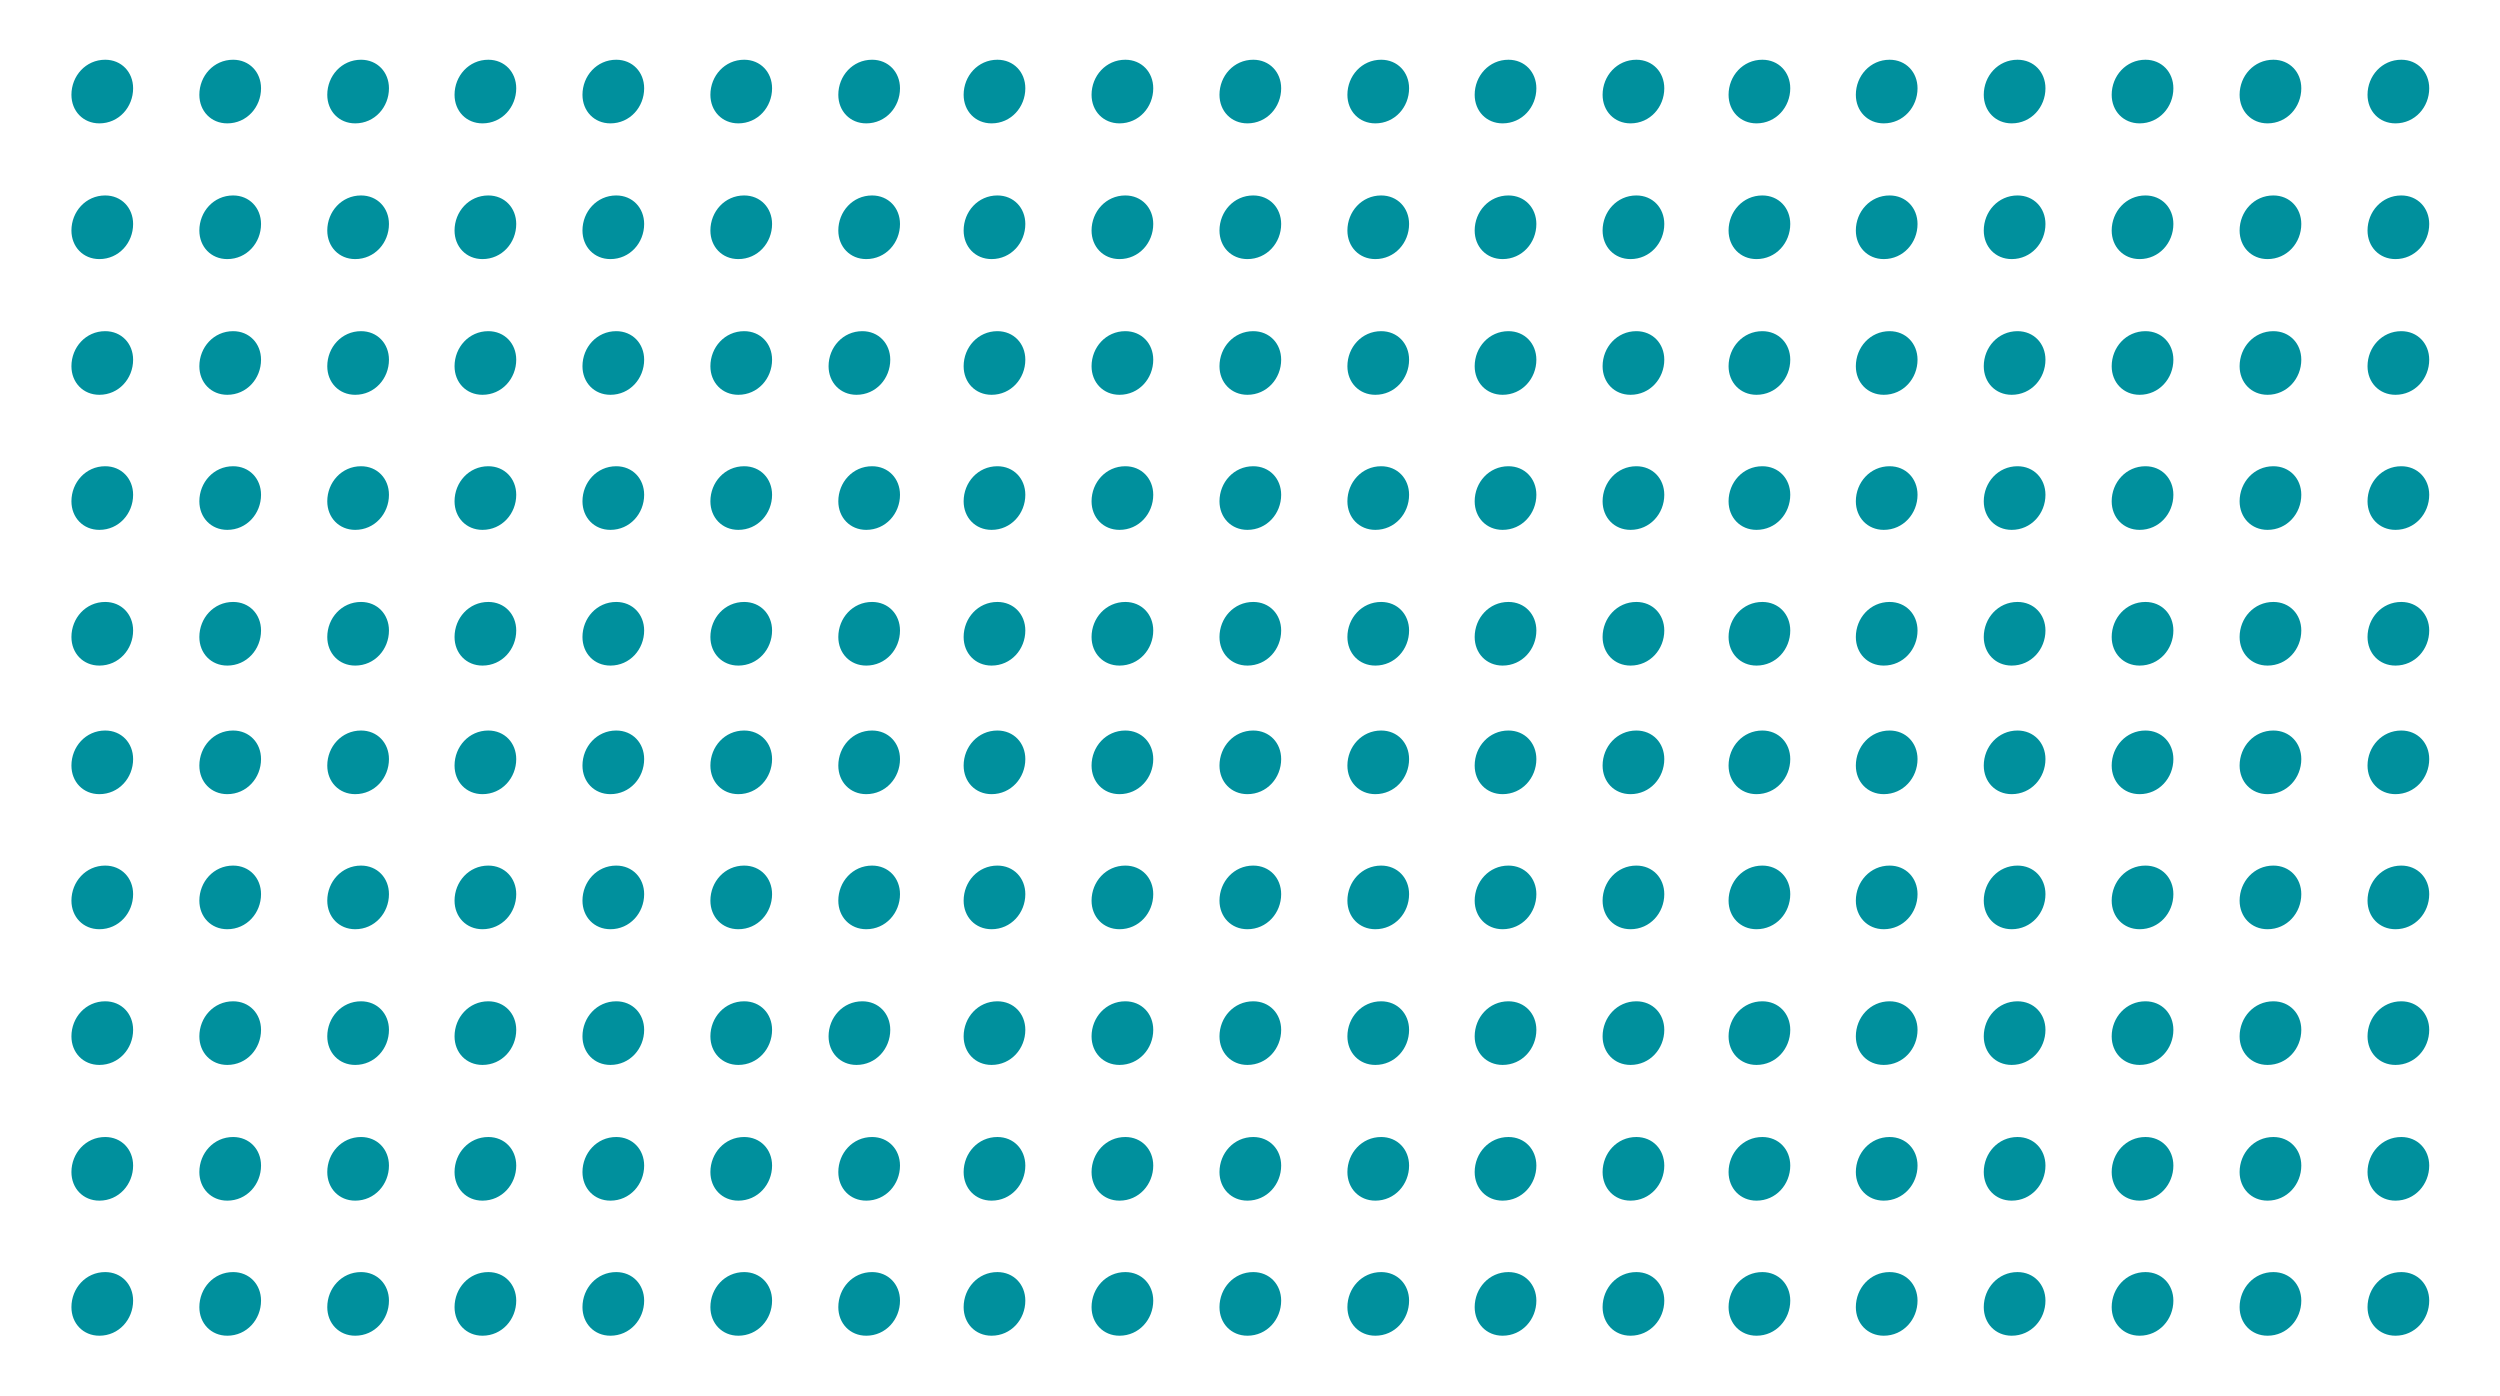 <?xml version="1.0" encoding="UTF-8"?> <svg xmlns="http://www.w3.org/2000/svg" version="1.1" viewBox="0 0 385 215"><defs><style> .cls-1 { fill: #00909d; } </style></defs><g><g id="Ebene_1"><g><path class="cls-1" d="M133.4,122.3c-2.5,0-4.3-1.9-4.3-4.4,0-2.9,2.2-5.4,5.2-5.4,2.5,0,4.3,1.9,4.3,4.4,0,2.9-2.2,5.4-5.2,5.4h0Z"></path><path class="cls-1" d="M133.4,143.1c-2.5,0-4.3-1.9-4.3-4.4,0-2.9,2.2-5.4,5.2-5.4,2.5,0,4.3,1.9,4.3,4.4,0,2.9-2.2,5.4-5.2,5.4h0Z"></path><path class="cls-1" d="M131.9,164c-2.5,0-4.3-1.9-4.3-4.4,0-2.9,2.2-5.4,5.2-5.4,2.5,0,4.3,1.9,4.3,4.4,0,2.9-2.2,5.4-5.2,5.4h0Z"></path><path class="cls-1" d="M133.4,184.9c-2.5,0-4.3-1.9-4.3-4.4,0-2.9,2.2-5.4,5.2-5.4,2.5,0,4.3,1.9,4.3,4.4,0,2.9-2.2,5.4-5.2,5.4h0Z"></path><path class="cls-1" d="M133.4,205.7c-2.5,0-4.3-1.9-4.3-4.4,0-2.9,2.2-5.4,5.2-5.4,2.5,0,4.3,1.9,4.3,4.4,0,2.9-2.2,5.4-5.2,5.4h0Z"></path><path class="cls-1" d="M113.7,122.3c-2.5,0-4.3-1.9-4.3-4.4,0-2.9,2.2-5.4,5.2-5.4,2.5,0,4.3,1.9,4.3,4.4,0,2.9-2.2,5.4-5.2,5.4h0Z"></path><path class="cls-1" d="M113.7,143.1c-2.5,0-4.3-1.9-4.3-4.4,0-2.9,2.2-5.4,5.2-5.4,2.5,0,4.3,1.9,4.3,4.4,0,2.9-2.2,5.4-5.2,5.4h0Z"></path><path class="cls-1" d="M113.7,164c-2.5,0-4.3-1.9-4.3-4.4,0-2.9,2.2-5.4,5.2-5.4,2.5,0,4.3,1.9,4.3,4.4,0,2.9-2.2,5.4-5.2,5.4h0Z"></path><path class="cls-1" d="M113.7,184.9c-2.5,0-4.3-1.9-4.3-4.4,0-2.9,2.2-5.4,5.2-5.4,2.5,0,4.3,1.9,4.3,4.4,0,2.9-2.2,5.4-5.2,5.4h0Z"></path><path class="cls-1" d="M113.7,205.7c-2.5,0-4.3-1.9-4.3-4.4,0-2.9,2.2-5.4,5.2-5.4,2.5,0,4.3,1.9,4.3,4.4,0,2.9-2.2,5.4-5.2,5.4h0Z"></path><path class="cls-1" d="M94,122.3c-2.5,0-4.3-1.9-4.3-4.4,0-2.9,2.2-5.4,5.2-5.4,2.5,0,4.3,1.9,4.3,4.4,0,2.9-2.2,5.4-5.2,5.4h0Z"></path><path class="cls-1" d="M94,143.1c-2.5,0-4.3-1.9-4.3-4.4,0-2.9,2.2-5.4,5.2-5.4,2.5,0,4.3,1.9,4.3,4.4,0,2.9-2.2,5.4-5.2,5.4h0Z"></path><path class="cls-1" d="M94,164c-2.5,0-4.3-1.9-4.3-4.4,0-2.9,2.2-5.4,5.2-5.4,2.5,0,4.3,1.9,4.3,4.4,0,2.9-2.2,5.4-5.2,5.4h0Z"></path><path class="cls-1" d="M94,184.9c-2.5,0-4.3-1.9-4.3-4.4,0-2.9,2.2-5.4,5.2-5.4,2.5,0,4.3,1.9,4.3,4.4,0,2.9-2.2,5.4-5.2,5.4h0Z"></path><path class="cls-1" d="M94,205.7c-2.5,0-4.3-1.9-4.3-4.4,0-2.9,2.2-5.4,5.2-5.4,2.5,0,4.3,1.9,4.3,4.4,0,2.9-2.2,5.4-5.2,5.4h0Z"></path><path class="cls-1" d="M74.3,122.3c-2.5,0-4.3-1.9-4.3-4.4,0-2.9,2.2-5.4,5.2-5.4,2.5,0,4.3,1.9,4.3,4.4,0,2.9-2.2,5.4-5.2,5.4h0Z"></path><path class="cls-1" d="M74.3,143.1c-2.5,0-4.3-1.9-4.3-4.4,0-2.9,2.2-5.4,5.2-5.4,2.5,0,4.3,1.9,4.3,4.4,0,2.9-2.2,5.4-5.2,5.4h0Z"></path><path class="cls-1" d="M74.3,164c-2.5,0-4.3-1.9-4.3-4.4,0-2.9,2.2-5.4,5.2-5.4,2.5,0,4.3,1.9,4.3,4.4,0,2.9-2.2,5.4-5.2,5.4h0Z"></path><path class="cls-1" d="M74.3,184.9c-2.5,0-4.3-1.9-4.3-4.4,0-2.9,2.2-5.4,5.2-5.4,2.5,0,4.3,1.9,4.3,4.4,0,2.9-2.2,5.4-5.2,5.4h0Z"></path><path class="cls-1" d="M74.3,205.7c-2.5,0-4.3-1.9-4.3-4.4,0-2.9,2.2-5.4,5.2-5.4,2.5,0,4.3,1.9,4.3,4.4,0,2.9-2.2,5.4-5.2,5.4h0Z"></path><path class="cls-1" d="M54.7,122.3c-2.5,0-4.3-1.9-4.3-4.4,0-2.9,2.2-5.4,5.2-5.4,2.5,0,4.3,1.9,4.3,4.4,0,2.9-2.2,5.4-5.2,5.4h0Z"></path><path class="cls-1" d="M54.7,143.1c-2.5,0-4.3-1.9-4.3-4.4,0-2.9,2.2-5.4,5.2-5.4,2.5,0,4.3,1.9,4.3,4.4,0,2.9-2.2,5.4-5.2,5.4h0Z"></path><path class="cls-1" d="M54.7,164c-2.5,0-4.3-1.9-4.3-4.4,0-2.9,2.2-5.4,5.2-5.4,2.5,0,4.3,1.9,4.3,4.4,0,2.9-2.2,5.4-5.2,5.4h0Z"></path><path class="cls-1" d="M54.7,184.9c-2.5,0-4.3-1.9-4.3-4.4,0-2.9,2.2-5.4,5.2-5.4,2.5,0,4.3,1.9,4.3,4.4,0,2.9-2.2,5.4-5.2,5.4h0Z"></path><path class="cls-1" d="M54.7,205.7c-2.5,0-4.3-1.9-4.3-4.4,0-2.9,2.2-5.4,5.2-5.4,2.5,0,4.3,1.9,4.3,4.4,0,2.9-2.2,5.4-5.2,5.4h0Z"></path><path class="cls-1" d="M35,122.3c-2.5,0-4.3-1.9-4.3-4.4,0-2.9,2.2-5.4,5.2-5.4,2.5,0,4.3,1.9,4.3,4.4,0,2.9-2.2,5.4-5.2,5.4h0Z"></path><path class="cls-1" d="M35,143.1c-2.5,0-4.3-1.9-4.3-4.4,0-2.9,2.2-5.4,5.2-5.4,2.5,0,4.3,1.9,4.3,4.4,0,2.9-2.2,5.4-5.2,5.4h0Z"></path><path class="cls-1" d="M35,164c-2.5,0-4.3-1.9-4.3-4.4,0-2.9,2.2-5.4,5.2-5.4,2.5,0,4.3,1.9,4.3,4.4,0,2.9-2.2,5.4-5.2,5.4h0Z"></path><path class="cls-1" d="M35,184.9c-2.5,0-4.3-1.9-4.3-4.4,0-2.9,2.2-5.4,5.2-5.4,2.5,0,4.3,1.9,4.3,4.4,0,2.9-2.2,5.4-5.2,5.4h0Z"></path><path class="cls-1" d="M35,205.7c-2.5,0-4.3-1.9-4.3-4.4,0-2.9,2.2-5.4,5.2-5.4,2.5,0,4.3,1.9,4.3,4.4,0,2.9-2.2,5.4-5.2,5.4h0Z"></path><path class="cls-1" d="M15.3,122.3c-2.5,0-4.3-1.9-4.3-4.4,0-2.9,2.2-5.4,5.2-5.4,2.5,0,4.3,1.9,4.3,4.4,0,2.9-2.2,5.4-5.2,5.4h0Z"></path><path class="cls-1" d="M15.3,143.1c-2.5,0-4.3-1.9-4.3-4.4,0-2.9,2.2-5.4,5.2-5.4,2.5,0,4.3,1.9,4.3,4.4,0,2.9-2.2,5.4-5.2,5.4h0Z"></path><path class="cls-1" d="M15.3,164c-2.5,0-4.3-1.9-4.3-4.4,0-2.9,2.2-5.4,5.2-5.4,2.5,0,4.3,1.9,4.3,4.4,0,2.9-2.2,5.4-5.2,5.4h0Z"></path><path class="cls-1" d="M15.3,184.9c-2.5,0-4.3-1.9-4.3-4.4,0-2.9,2.2-5.4,5.2-5.4,2.5,0,4.3,1.9,4.3,4.4,0,2.9-2.2,5.4-5.2,5.4h0Z"></path><path class="cls-1" d="M15.3,205.7c-2.5,0-4.3-1.9-4.3-4.4,0-2.9,2.2-5.4,5.2-5.4,2.5,0,4.3,1.9,4.3,4.4,0,2.9-2.2,5.4-5.2,5.4h0Z"></path><path class="cls-1" d="M133.4,19c-2.5,0-4.3-1.9-4.3-4.4,0-2.9,2.2-5.4,5.2-5.4,2.5,0,4.3,1.9,4.3,4.4,0,2.9-2.2,5.4-5.2,5.4h0Z"></path><path class="cls-1" d="M133.4,39.9c-2.5,0-4.3-1.9-4.3-4.4,0-2.9,2.2-5.4,5.2-5.4,2.5,0,4.3,1.9,4.3,4.4,0,2.9-2.2,5.4-5.2,5.4h0Z"></path><path class="cls-1" d="M131.9,60.8c-2.5,0-4.3-1.9-4.3-4.4,0-2.9,2.2-5.4,5.2-5.4,2.5,0,4.3,1.9,4.3,4.4,0,2.9-2.2,5.4-5.2,5.4h0Z"></path><path class="cls-1" d="M133.4,81.6c-2.5,0-4.3-1.9-4.3-4.4,0-2.9,2.2-5.4,5.2-5.4,2.5,0,4.3,1.9,4.3,4.4,0,2.9-2.2,5.4-5.2,5.4h0Z"></path><path class="cls-1" d="M133.4,102.5c-2.5,0-4.3-1.9-4.3-4.4,0-2.9,2.2-5.4,5.2-5.4,2.5,0,4.3,1.9,4.3,4.4,0,2.9-2.2,5.4-5.2,5.4h0Z"></path><path class="cls-1" d="M113.7,19c-2.5,0-4.3-1.9-4.3-4.4,0-2.9,2.2-5.4,5.2-5.4,2.5,0,4.3,1.9,4.3,4.4,0,2.9-2.2,5.4-5.2,5.4h0Z"></path><path class="cls-1" d="M113.7,39.9c-2.5,0-4.3-1.9-4.3-4.4,0-2.9,2.2-5.4,5.2-5.4,2.5,0,4.3,1.9,4.3,4.4,0,2.9-2.2,5.4-5.2,5.4h0Z"></path><path class="cls-1" d="M113.7,60.8c-2.5,0-4.3-1.9-4.3-4.4,0-2.9,2.2-5.4,5.2-5.4,2.5,0,4.3,1.9,4.3,4.4,0,2.9-2.2,5.4-5.2,5.4h0Z"></path><path class="cls-1" d="M113.7,81.6c-2.5,0-4.3-1.9-4.3-4.4,0-2.9,2.2-5.4,5.2-5.4,2.5,0,4.3,1.9,4.3,4.4,0,2.9-2.2,5.4-5.2,5.4h0Z"></path><path class="cls-1" d="M113.7,102.5c-2.5,0-4.3-1.9-4.3-4.4,0-2.9,2.2-5.4,5.2-5.4,2.5,0,4.3,1.9,4.3,4.4,0,2.9-2.2,5.4-5.2,5.4h0Z"></path><path class="cls-1" d="M94,19c-2.5,0-4.3-1.9-4.3-4.4,0-2.9,2.2-5.4,5.2-5.4,2.5,0,4.3,1.9,4.3,4.4,0,2.9-2.2,5.4-5.2,5.4h0Z"></path><path class="cls-1" d="M94,39.9c-2.5,0-4.3-1.9-4.3-4.4,0-2.9,2.2-5.4,5.2-5.4,2.5,0,4.3,1.9,4.3,4.4,0,2.9-2.2,5.4-5.2,5.4h0Z"></path><path class="cls-1" d="M94,60.8c-2.5,0-4.3-1.9-4.3-4.4,0-2.9,2.2-5.4,5.2-5.4,2.5,0,4.3,1.9,4.3,4.4,0,2.9-2.2,5.4-5.2,5.4h0Z"></path><path class="cls-1" d="M94,81.6c-2.5,0-4.3-1.9-4.3-4.4,0-2.9,2.2-5.4,5.2-5.4,2.5,0,4.3,1.9,4.3,4.4,0,2.9-2.2,5.4-5.2,5.4h0Z"></path><path class="cls-1" d="M94,102.5c-2.5,0-4.3-1.9-4.3-4.4,0-2.9,2.2-5.4,5.2-5.4,2.5,0,4.3,1.9,4.3,4.4,0,2.9-2.2,5.4-5.2,5.4h0Z"></path><path class="cls-1" d="M74.3,19c-2.5,0-4.3-1.9-4.3-4.4,0-2.9,2.2-5.4,5.2-5.4,2.5,0,4.3,1.9,4.3,4.4,0,2.9-2.2,5.4-5.2,5.4h0Z"></path><path class="cls-1" d="M74.3,39.9c-2.5,0-4.3-1.9-4.3-4.4,0-2.9,2.2-5.4,5.2-5.4,2.5,0,4.3,1.9,4.3,4.4,0,2.9-2.2,5.4-5.2,5.4h0Z"></path><path class="cls-1" d="M74.3,60.8c-2.5,0-4.3-1.9-4.3-4.4,0-2.9,2.2-5.4,5.2-5.4,2.5,0,4.3,1.9,4.3,4.4,0,2.9-2.2,5.4-5.2,5.4h0Z"></path><path class="cls-1" d="M74.3,81.6c-2.5,0-4.3-1.9-4.3-4.4,0-2.9,2.2-5.4,5.2-5.4,2.5,0,4.3,1.9,4.3,4.4,0,2.9-2.2,5.4-5.2,5.4h0Z"></path><path class="cls-1" d="M74.3,102.5c-2.5,0-4.3-1.9-4.3-4.4,0-2.9,2.2-5.4,5.2-5.4,2.5,0,4.3,1.9,4.3,4.4,0,2.9-2.2,5.4-5.2,5.4h0Z"></path><path class="cls-1" d="M54.7,19c-2.5,0-4.3-1.9-4.3-4.4,0-2.9,2.2-5.4,5.2-5.4,2.5,0,4.3,1.9,4.3,4.4,0,2.9-2.2,5.4-5.2,5.4h0Z"></path><path class="cls-1" d="M54.7,39.9c-2.5,0-4.3-1.9-4.3-4.4,0-2.9,2.2-5.4,5.2-5.4,2.5,0,4.3,1.9,4.3,4.4,0,2.9-2.2,5.4-5.2,5.4h0Z"></path><path class="cls-1" d="M54.7,60.8c-2.5,0-4.3-1.9-4.3-4.4,0-2.9,2.2-5.4,5.2-5.4,2.5,0,4.3,1.9,4.3,4.4,0,2.9-2.2,5.4-5.2,5.4h0Z"></path><path class="cls-1" d="M54.7,81.6c-2.5,0-4.3-1.9-4.3-4.4,0-2.9,2.2-5.4,5.2-5.4,2.5,0,4.3,1.9,4.3,4.4,0,2.9-2.2,5.4-5.2,5.4h0Z"></path><path class="cls-1" d="M54.7,102.5c-2.5,0-4.3-1.9-4.3-4.4,0-2.9,2.2-5.4,5.2-5.4,2.5,0,4.3,1.9,4.3,4.4,0,2.9-2.2,5.4-5.2,5.4h0Z"></path><path class="cls-1" d="M35,19c-2.5,0-4.3-1.9-4.3-4.4,0-2.9,2.2-5.4,5.2-5.4,2.5,0,4.3,1.9,4.3,4.4,0,2.9-2.2,5.4-5.2,5.4h0Z"></path><path class="cls-1" d="M35,39.9c-2.5,0-4.3-1.9-4.3-4.4,0-2.9,2.2-5.4,5.2-5.4,2.5,0,4.3,1.9,4.3,4.4,0,2.9-2.2,5.4-5.2,5.4h0Z"></path><path class="cls-1" d="M35,60.8c-2.5,0-4.3-1.9-4.3-4.4,0-2.9,2.2-5.4,5.2-5.4,2.5,0,4.3,1.9,4.3,4.4,0,2.9-2.2,5.4-5.2,5.4h0Z"></path><path class="cls-1" d="M35,81.6c-2.5,0-4.3-1.9-4.3-4.4,0-2.9,2.2-5.4,5.2-5.4,2.5,0,4.3,1.9,4.3,4.4,0,2.9-2.2,5.4-5.2,5.4h0Z"></path><path class="cls-1" d="M35,102.5c-2.5,0-4.3-1.9-4.3-4.4,0-2.9,2.2-5.4,5.2-5.4,2.5,0,4.3,1.9,4.3,4.4,0,2.9-2.2,5.4-5.2,5.4h0Z"></path><path class="cls-1" d="M15.3,19c-2.5,0-4.3-1.9-4.3-4.4,0-2.9,2.2-5.4,5.2-5.4,2.5,0,4.3,1.9,4.3,4.4,0,2.9-2.2,5.4-5.2,5.4h0Z"></path><path class="cls-1" d="M15.3,39.9c-2.5,0-4.3-1.9-4.3-4.4,0-2.9,2.2-5.4,5.2-5.4,2.5,0,4.3,1.9,4.3,4.4,0,2.9-2.2,5.4-5.2,5.4h0Z"></path><path class="cls-1" d="M15.3,60.8c-2.5,0-4.3-1.9-4.3-4.4,0-2.9,2.2-5.4,5.2-5.4,2.5,0,4.3,1.9,4.3,4.4,0,2.9-2.2,5.4-5.2,5.4h0Z"></path><path class="cls-1" d="M15.3,81.6c-2.5,0-4.3-1.9-4.3-4.4,0-2.9,2.2-5.4,5.2-5.4,2.5,0,4.3,1.9,4.3,4.4,0,2.9-2.2,5.4-5.2,5.4h0Z"></path><path class="cls-1" d="M15.3,102.5c-2.5,0-4.3-1.9-4.3-4.4,0-2.9,2.2-5.4,5.2-5.4,2.5,0,4.3,1.9,4.3,4.4,0,2.9-2.2,5.4-5.2,5.4h0Z"></path><path class="cls-1" d="M251.1,122.3c-2.5,0-4.3-1.9-4.3-4.4,0-2.9,2.2-5.4,5.2-5.4,2.5,0,4.3,1.9,4.3,4.4,0,2.9-2.2,5.4-5.2,5.4h0Z"></path><path class="cls-1" d="M251.1,143.1c-2.5,0-4.3-1.9-4.3-4.4,0-2.9,2.2-5.4,5.2-5.4,2.5,0,4.3,1.9,4.3,4.4,0,2.9-2.2,5.4-5.2,5.4h0Z"></path><path class="cls-1" d="M251.1,164c-2.5,0-4.3-1.9-4.3-4.4,0-2.9,2.2-5.4,5.2-5.4,2.5,0,4.3,1.9,4.3,4.4,0,2.9-2.2,5.4-5.2,5.4h0Z"></path><path class="cls-1" d="M251.1,184.9c-2.5,0-4.3-1.9-4.3-4.4,0-2.9,2.2-5.4,5.2-5.4,2.5,0,4.3,1.9,4.3,4.4,0,2.9-2.2,5.4-5.2,5.4h0Z"></path><path class="cls-1" d="M251.1,205.7c-2.5,0-4.3-1.9-4.3-4.4,0-2.9,2.2-5.4,5.2-5.4,2.5,0,4.3,1.9,4.3,4.4,0,2.9-2.2,5.4-5.2,5.4h0Z"></path><path class="cls-1" d="M231.4,122.3c-2.5,0-4.3-1.9-4.3-4.4,0-2.9,2.2-5.4,5.2-5.4,2.5,0,4.3,1.9,4.3,4.4,0,2.9-2.2,5.4-5.2,5.4h0Z"></path><path class="cls-1" d="M231.4,143.1c-2.5,0-4.3-1.9-4.3-4.4,0-2.9,2.2-5.4,5.2-5.4,2.5,0,4.3,1.9,4.3,4.4,0,2.9-2.2,5.4-5.2,5.4h0Z"></path><path class="cls-1" d="M231.4,164c-2.5,0-4.3-1.9-4.3-4.4,0-2.9,2.2-5.4,5.2-5.4,2.5,0,4.3,1.9,4.3,4.4,0,2.9-2.2,5.4-5.2,5.4h0Z"></path><path class="cls-1" d="M231.4,184.9c-2.5,0-4.3-1.9-4.3-4.4,0-2.9,2.2-5.4,5.2-5.4,2.5,0,4.3,1.9,4.3,4.4,0,2.9-2.2,5.4-5.2,5.4h0Z"></path><path class="cls-1" d="M231.4,205.7c-2.5,0-4.3-1.9-4.3-4.4,0-2.9,2.2-5.4,5.2-5.4,2.5,0,4.3,1.9,4.3,4.4,0,2.9-2.2,5.4-5.2,5.4h0Z"></path><path class="cls-1" d="M211.8,122.3c-2.5,0-4.3-1.9-4.3-4.4,0-2.9,2.2-5.4,5.2-5.4,2.5,0,4.3,1.9,4.3,4.4,0,2.9-2.2,5.4-5.2,5.4h0Z"></path><path class="cls-1" d="M211.8,143.1c-2.5,0-4.3-1.9-4.3-4.4,0-2.9,2.2-5.4,5.2-5.4,2.5,0,4.3,1.9,4.3,4.4,0,2.9-2.2,5.4-5.2,5.4h0Z"></path><path class="cls-1" d="M211.8,164c-2.5,0-4.3-1.9-4.3-4.4,0-2.9,2.2-5.4,5.2-5.4,2.5,0,4.3,1.9,4.3,4.4,0,2.9-2.2,5.4-5.2,5.4h0Z"></path><path class="cls-1" d="M211.8,184.9c-2.5,0-4.3-1.9-4.3-4.4,0-2.9,2.2-5.4,5.2-5.4,2.5,0,4.3,1.9,4.3,4.4,0,2.9-2.2,5.4-5.2,5.4h0Z"></path><path class="cls-1" d="M211.8,205.7c-2.5,0-4.3-1.9-4.3-4.4,0-2.9,2.2-5.4,5.2-5.4,2.5,0,4.3,1.9,4.3,4.4,0,2.9-2.2,5.4-5.2,5.4h0Z"></path><path class="cls-1" d="M192.1,122.3c-2.5,0-4.3-1.9-4.3-4.4,0-2.9,2.2-5.4,5.2-5.4,2.5,0,4.3,1.9,4.3,4.4,0,2.9-2.2,5.4-5.2,5.4h0Z"></path><path class="cls-1" d="M192.1,143.1c-2.5,0-4.3-1.9-4.3-4.4,0-2.9,2.2-5.4,5.2-5.4,2.5,0,4.3,1.9,4.3,4.4,0,2.9-2.2,5.4-5.2,5.4h0Z"></path><path class="cls-1" d="M192.1,164c-2.5,0-4.3-1.9-4.3-4.4,0-2.9,2.2-5.4,5.2-5.4,2.5,0,4.3,1.9,4.3,4.4,0,2.9-2.2,5.4-5.2,5.4h0Z"></path><path class="cls-1" d="M192.1,184.9c-2.5,0-4.3-1.9-4.3-4.4,0-2.9,2.2-5.4,5.2-5.4,2.5,0,4.3,1.9,4.3,4.4,0,2.9-2.2,5.4-5.2,5.4h0Z"></path><path class="cls-1" d="M192.1,205.7c-2.5,0-4.3-1.9-4.3-4.4,0-2.9,2.2-5.4,5.2-5.4,2.5,0,4.3,1.9,4.3,4.4,0,2.9-2.2,5.4-5.2,5.4h0Z"></path><path class="cls-1" d="M172.4,122.3c-2.5,0-4.3-1.9-4.3-4.4,0-2.9,2.2-5.4,5.2-5.4,2.5,0,4.3,1.9,4.3,4.4,0,2.9-2.2,5.4-5.2,5.4h0Z"></path><path class="cls-1" d="M172.4,143.1c-2.5,0-4.3-1.9-4.3-4.4,0-2.9,2.2-5.4,5.2-5.4,2.5,0,4.3,1.9,4.3,4.4,0,2.9-2.2,5.4-5.2,5.4h0Z"></path><path class="cls-1" d="M172.4,164c-2.5,0-4.3-1.9-4.3-4.4,0-2.9,2.2-5.4,5.2-5.4,2.5,0,4.3,1.9,4.3,4.4,0,2.9-2.2,5.4-5.2,5.4h0Z"></path><path class="cls-1" d="M172.4,184.9c-2.5,0-4.3-1.9-4.3-4.4,0-2.9,2.2-5.4,5.2-5.4,2.5,0,4.3,1.9,4.3,4.4,0,2.9-2.2,5.4-5.2,5.4h0Z"></path><path class="cls-1" d="M172.4,205.7c-2.5,0-4.3-1.9-4.3-4.4,0-2.9,2.2-5.4,5.2-5.4,2.5,0,4.3,1.9,4.3,4.4,0,2.9-2.2,5.4-5.2,5.4h0Z"></path><path class="cls-1" d="M152.7,122.3c-2.5,0-4.3-1.9-4.3-4.4,0-2.9,2.2-5.4,5.2-5.4,2.5,0,4.3,1.9,4.3,4.4,0,2.9-2.2,5.4-5.2,5.4h0Z"></path><path class="cls-1" d="M152.7,143.1c-2.5,0-4.3-1.9-4.3-4.4,0-2.9,2.2-5.4,5.2-5.4,2.5,0,4.3,1.9,4.3,4.4,0,2.9-2.2,5.4-5.2,5.4h0Z"></path><path class="cls-1" d="M152.7,164c-2.5,0-4.3-1.9-4.3-4.4,0-2.9,2.2-5.4,5.2-5.4,2.5,0,4.3,1.9,4.3,4.4,0,2.9-2.2,5.4-5.2,5.4h0Z"></path><path class="cls-1" d="M152.7,184.9c-2.5,0-4.3-1.9-4.3-4.4,0-2.9,2.2-5.4,5.2-5.4,2.5,0,4.3,1.9,4.3,4.4,0,2.9-2.2,5.4-5.2,5.4h0Z"></path><path class="cls-1" d="M152.7,205.7c-2.5,0-4.3-1.9-4.3-4.4,0-2.9,2.2-5.4,5.2-5.4,2.5,0,4.3,1.9,4.3,4.4,0,2.9-2.2,5.4-5.2,5.4h0Z"></path><path class="cls-1" d="M368.9,122.3c-2.5,0-4.3-1.9-4.3-4.4,0-2.9,2.2-5.4,5.2-5.4,2.5,0,4.3,1.9,4.3,4.4,0,2.9-2.2,5.4-5.2,5.4h0Z"></path><path class="cls-1" d="M368.9,143.1c-2.5,0-4.3-1.9-4.3-4.4,0-2.9,2.2-5.4,5.2-5.4,2.5,0,4.3,1.9,4.3,4.4,0,2.9-2.2,5.4-5.2,5.4h0Z"></path><path class="cls-1" d="M368.9,164c-2.5,0-4.3-1.9-4.3-4.4,0-2.9,2.2-5.4,5.2-5.4,2.5,0,4.3,1.9,4.3,4.4,0,2.9-2.2,5.4-5.2,5.4h0Z"></path><path class="cls-1" d="M368.9,184.9c-2.5,0-4.3-1.9-4.3-4.4,0-2.9,2.2-5.4,5.2-5.4,2.5,0,4.3,1.9,4.3,4.4,0,2.9-2.2,5.4-5.2,5.4h0Z"></path><path class="cls-1" d="M368.9,205.7c-2.5,0-4.3-1.9-4.3-4.4,0-2.9,2.2-5.4,5.2-5.4,2.5,0,4.3,1.9,4.3,4.4,0,2.9-2.2,5.4-5.2,5.4h0Z"></path><path class="cls-1" d="M349.2,122.3c-2.5,0-4.3-1.9-4.3-4.4,0-2.9,2.2-5.4,5.2-5.4,2.5,0,4.3,1.9,4.3,4.4,0,2.9-2.2,5.4-5.2,5.4h0Z"></path><path class="cls-1" d="M349.2,143.1c-2.5,0-4.3-1.9-4.3-4.4,0-2.9,2.2-5.4,5.2-5.4,2.5,0,4.3,1.9,4.3,4.4,0,2.9-2.2,5.4-5.2,5.4h0Z"></path><path class="cls-1" d="M349.2,164c-2.5,0-4.3-1.9-4.3-4.4,0-2.9,2.2-5.4,5.2-5.4,2.5,0,4.3,1.9,4.3,4.4,0,2.9-2.2,5.4-5.2,5.4h0Z"></path><path class="cls-1" d="M349.2,184.9c-2.5,0-4.3-1.9-4.3-4.4,0-2.9,2.2-5.4,5.2-5.4,2.5,0,4.3,1.9,4.3,4.4,0,2.9-2.2,5.4-5.2,5.4h0Z"></path><path class="cls-1" d="M349.2,205.7c-2.5,0-4.3-1.9-4.3-4.4,0-2.9,2.2-5.4,5.2-5.4,2.5,0,4.3,1.9,4.3,4.4,0,2.9-2.2,5.4-5.2,5.4h0Z"></path><path class="cls-1" d="M329.5,122.3c-2.5,0-4.3-1.9-4.3-4.4,0-2.9,2.2-5.4,5.2-5.4,2.5,0,4.3,1.9,4.3,4.4,0,2.9-2.2,5.4-5.2,5.4h0Z"></path><path class="cls-1" d="M329.5,143.1c-2.5,0-4.3-1.9-4.3-4.4,0-2.9,2.2-5.4,5.2-5.4,2.5,0,4.3,1.9,4.3,4.4,0,2.9-2.2,5.4-5.2,5.4h0Z"></path><path class="cls-1" d="M329.5,164c-2.5,0-4.3-1.9-4.3-4.4,0-2.9,2.2-5.4,5.2-5.4,2.5,0,4.3,1.9,4.3,4.4,0,2.9-2.2,5.4-5.2,5.4h0Z"></path><path class="cls-1" d="M329.5,184.9c-2.5,0-4.3-1.9-4.3-4.4,0-2.9,2.2-5.4,5.2-5.4,2.5,0,4.3,1.9,4.3,4.4,0,2.9-2.2,5.4-5.2,5.4h0Z"></path><path class="cls-1" d="M329.5,205.7c-2.5,0-4.3-1.9-4.3-4.4,0-2.9,2.2-5.4,5.2-5.4,2.5,0,4.3,1.9,4.3,4.4,0,2.9-2.2,5.4-5.2,5.4h0Z"></path><path class="cls-1" d="M309.8,122.3c-2.5,0-4.3-1.9-4.3-4.4,0-2.9,2.2-5.4,5.2-5.4,2.5,0,4.3,1.9,4.3,4.4,0,2.9-2.2,5.4-5.2,5.4h0Z"></path><path class="cls-1" d="M309.8,143.1c-2.5,0-4.3-1.9-4.3-4.4,0-2.9,2.2-5.4,5.2-5.4,2.5,0,4.3,1.9,4.3,4.4,0,2.9-2.2,5.4-5.2,5.4h0Z"></path><path class="cls-1" d="M309.8,164c-2.5,0-4.3-1.9-4.3-4.4,0-2.9,2.2-5.4,5.2-5.4,2.5,0,4.3,1.9,4.3,4.4,0,2.9-2.2,5.4-5.2,5.4h0Z"></path><path class="cls-1" d="M309.8,184.9c-2.5,0-4.3-1.9-4.3-4.4,0-2.9,2.2-5.4,5.2-5.4,2.5,0,4.3,1.9,4.3,4.4,0,2.9-2.2,5.4-5.2,5.4h0Z"></path><path class="cls-1" d="M309.8,205.7c-2.5,0-4.3-1.9-4.3-4.4,0-2.9,2.2-5.4,5.2-5.4,2.5,0,4.3,1.9,4.3,4.4,0,2.9-2.2,5.4-5.2,5.4h0Z"></path><path class="cls-1" d="M290.1,122.3c-2.5,0-4.3-1.9-4.3-4.4,0-2.9,2.2-5.4,5.2-5.4,2.5,0,4.3,1.9,4.3,4.4,0,2.9-2.2,5.4-5.2,5.4h0Z"></path><path class="cls-1" d="M290.1,143.1c-2.5,0-4.3-1.9-4.3-4.4,0-2.9,2.2-5.4,5.2-5.4,2.5,0,4.3,1.9,4.3,4.4,0,2.9-2.2,5.4-5.2,5.4h0Z"></path><path class="cls-1" d="M290.1,164c-2.5,0-4.3-1.9-4.3-4.4,0-2.9,2.2-5.4,5.2-5.4,2.5,0,4.3,1.9,4.3,4.4,0,2.9-2.2,5.4-5.2,5.4h0Z"></path><path class="cls-1" d="M290.1,184.9c-2.5,0-4.3-1.9-4.3-4.4,0-2.9,2.2-5.4,5.2-5.4,2.5,0,4.3,1.9,4.3,4.4,0,2.9-2.2,5.4-5.2,5.4h0Z"></path><path class="cls-1" d="M290.1,205.7c-2.5,0-4.3-1.9-4.3-4.4,0-2.9,2.2-5.4,5.2-5.4,2.5,0,4.3,1.9,4.3,4.4,0,2.9-2.2,5.4-5.2,5.4h0Z"></path><path class="cls-1" d="M270.5,122.3c-2.5,0-4.3-1.9-4.3-4.4,0-2.9,2.2-5.4,5.2-5.4,2.5,0,4.3,1.9,4.3,4.4,0,2.9-2.2,5.4-5.2,5.4h0Z"></path><path class="cls-1" d="M270.5,143.1c-2.5,0-4.3-1.9-4.3-4.4,0-2.9,2.2-5.4,5.2-5.4,2.5,0,4.3,1.9,4.3,4.4,0,2.9-2.2,5.4-5.2,5.4h0Z"></path><path class="cls-1" d="M270.5,164c-2.5,0-4.3-1.9-4.3-4.4,0-2.9,2.2-5.4,5.2-5.4,2.5,0,4.3,1.9,4.3,4.4,0,2.9-2.2,5.4-5.2,5.4h0Z"></path><path class="cls-1" d="M270.5,184.9c-2.5,0-4.3-1.9-4.3-4.4,0-2.9,2.2-5.4,5.2-5.4,2.5,0,4.3,1.9,4.3,4.4,0,2.9-2.2,5.4-5.2,5.4h0Z"></path><path class="cls-1" d="M270.5,205.7c-2.5,0-4.3-1.9-4.3-4.4,0-2.9,2.2-5.4,5.2-5.4,2.5,0,4.3,1.9,4.3,4.4,0,2.9-2.2,5.4-5.2,5.4h0Z"></path><path class="cls-1" d="M251.1,19c-2.5,0-4.3-1.9-4.3-4.4,0-2.9,2.2-5.4,5.2-5.4,2.5,0,4.3,1.9,4.3,4.4,0,2.9-2.2,5.4-5.2,5.4h0Z"></path><path class="cls-1" d="M251.1,39.9c-2.5,0-4.3-1.9-4.3-4.4,0-2.9,2.2-5.4,5.2-5.4,2.5,0,4.3,1.9,4.3,4.4,0,2.9-2.2,5.4-5.2,5.4h0Z"></path><path class="cls-1" d="M251.1,60.8c-2.5,0-4.3-1.9-4.3-4.4,0-2.9,2.2-5.4,5.2-5.4,2.5,0,4.3,1.9,4.3,4.4,0,2.9-2.2,5.4-5.2,5.4h0Z"></path><path class="cls-1" d="M251.1,81.6c-2.5,0-4.3-1.9-4.3-4.4,0-2.9,2.2-5.4,5.2-5.4,2.5,0,4.3,1.9,4.3,4.4,0,2.9-2.2,5.4-5.2,5.4h0Z"></path><path class="cls-1" d="M251.1,102.5c-2.5,0-4.3-1.9-4.3-4.4,0-2.9,2.2-5.4,5.2-5.4,2.5,0,4.3,1.9,4.3,4.4,0,2.9-2.2,5.4-5.2,5.4h0Z"></path><path class="cls-1" d="M231.4,19c-2.5,0-4.3-1.9-4.3-4.4,0-2.9,2.2-5.4,5.2-5.4,2.5,0,4.3,1.9,4.3,4.4,0,2.9-2.2,5.4-5.2,5.4h0Z"></path><path class="cls-1" d="M231.4,39.9c-2.5,0-4.3-1.9-4.3-4.4,0-2.9,2.2-5.4,5.2-5.4,2.5,0,4.3,1.9,4.3,4.4,0,2.9-2.2,5.4-5.2,5.4h0Z"></path><path class="cls-1" d="M231.4,60.8c-2.5,0-4.3-1.9-4.3-4.4,0-2.9,2.2-5.4,5.2-5.4,2.5,0,4.3,1.9,4.3,4.4,0,2.9-2.2,5.4-5.2,5.4h0Z"></path><path class="cls-1" d="M231.4,81.6c-2.5,0-4.3-1.9-4.3-4.4,0-2.9,2.2-5.4,5.2-5.4,2.5,0,4.3,1.9,4.3,4.4,0,2.9-2.2,5.4-5.2,5.4h0Z"></path><path class="cls-1" d="M231.4,102.5c-2.5,0-4.3-1.9-4.3-4.4,0-2.9,2.2-5.4,5.2-5.4,2.5,0,4.3,1.9,4.3,4.4,0,2.9-2.2,5.4-5.2,5.4h0Z"></path><path class="cls-1" d="M211.8,19c-2.5,0-4.3-1.9-4.3-4.4,0-2.9,2.2-5.4,5.2-5.4,2.5,0,4.3,1.9,4.3,4.4,0,2.9-2.2,5.4-5.2,5.4h0Z"></path><path class="cls-1" d="M211.8,39.9c-2.5,0-4.3-1.9-4.3-4.4,0-2.9,2.2-5.4,5.2-5.4,2.5,0,4.3,1.9,4.3,4.4,0,2.9-2.2,5.4-5.2,5.4h0Z"></path><path class="cls-1" d="M211.8,60.8c-2.5,0-4.3-1.9-4.3-4.4,0-2.9,2.2-5.4,5.2-5.4,2.5,0,4.3,1.9,4.3,4.4,0,2.9-2.2,5.4-5.2,5.4h0Z"></path><path class="cls-1" d="M211.8,81.6c-2.5,0-4.3-1.9-4.3-4.4,0-2.9,2.2-5.4,5.2-5.4,2.5,0,4.3,1.9,4.3,4.4,0,2.9-2.2,5.4-5.2,5.4h0Z"></path><path class="cls-1" d="M211.8,102.5c-2.5,0-4.3-1.9-4.3-4.4,0-2.9,2.2-5.4,5.2-5.4,2.5,0,4.3,1.9,4.3,4.4,0,2.9-2.2,5.4-5.2,5.4h0Z"></path><path class="cls-1" d="M192.1,19c-2.5,0-4.3-1.9-4.3-4.4,0-2.9,2.2-5.4,5.2-5.4,2.5,0,4.3,1.9,4.3,4.4,0,2.9-2.2,5.4-5.2,5.4h0Z"></path><path class="cls-1" d="M192.1,39.9c-2.5,0-4.3-1.9-4.3-4.4,0-2.9,2.2-5.4,5.2-5.4,2.5,0,4.3,1.9,4.3,4.4,0,2.9-2.2,5.4-5.2,5.4h0Z"></path><path class="cls-1" d="M192.1,60.8c-2.5,0-4.3-1.9-4.3-4.4,0-2.9,2.2-5.4,5.2-5.4,2.5,0,4.3,1.9,4.3,4.4,0,2.9-2.2,5.4-5.2,5.4h0Z"></path><path class="cls-1" d="M192.1,81.6c-2.5,0-4.3-1.9-4.3-4.4,0-2.9,2.2-5.4,5.2-5.4,2.5,0,4.3,1.9,4.3,4.4,0,2.9-2.2,5.4-5.2,5.4h0Z"></path><path class="cls-1" d="M192.1,102.5c-2.5,0-4.3-1.9-4.3-4.4,0-2.9,2.2-5.4,5.2-5.4,2.5,0,4.3,1.9,4.3,4.4,0,2.9-2.2,5.4-5.2,5.4h0Z"></path><path class="cls-1" d="M172.4,19c-2.5,0-4.3-1.9-4.3-4.4,0-2.9,2.2-5.4,5.2-5.4,2.5,0,4.3,1.9,4.3,4.4,0,2.9-2.2,5.4-5.2,5.4h0Z"></path><path class="cls-1" d="M172.4,39.9c-2.5,0-4.3-1.9-4.3-4.4,0-2.9,2.2-5.4,5.2-5.4,2.5,0,4.3,1.9,4.3,4.4,0,2.9-2.2,5.4-5.2,5.4h0Z"></path><path class="cls-1" d="M172.4,60.8c-2.5,0-4.3-1.9-4.3-4.4,0-2.9,2.2-5.4,5.2-5.4,2.5,0,4.3,1.9,4.3,4.4,0,2.9-2.2,5.4-5.2,5.4h0Z"></path><path class="cls-1" d="M172.4,81.6c-2.5,0-4.3-1.9-4.3-4.4,0-2.9,2.2-5.4,5.2-5.4,2.5,0,4.3,1.9,4.3,4.4,0,2.9-2.2,5.4-5.2,5.4h0Z"></path><path class="cls-1" d="M172.4,102.5c-2.5,0-4.3-1.9-4.3-4.4,0-2.9,2.2-5.4,5.2-5.4,2.5,0,4.3,1.9,4.3,4.4,0,2.9-2.2,5.4-5.2,5.4h0Z"></path><path class="cls-1" d="M152.7,19c-2.5,0-4.3-1.9-4.3-4.4,0-2.9,2.2-5.4,5.2-5.4,2.5,0,4.3,1.9,4.3,4.4,0,2.9-2.2,5.4-5.2,5.4h0Z"></path><path class="cls-1" d="M152.7,39.9c-2.5,0-4.3-1.9-4.3-4.4,0-2.9,2.2-5.4,5.2-5.4,2.5,0,4.3,1.9,4.3,4.4,0,2.9-2.2,5.4-5.2,5.4h0Z"></path><path class="cls-1" d="M152.7,60.8c-2.5,0-4.3-1.9-4.3-4.4,0-2.9,2.2-5.4,5.2-5.4,2.5,0,4.3,1.9,4.3,4.4,0,2.9-2.2,5.4-5.2,5.4h0Z"></path><path class="cls-1" d="M152.7,81.6c-2.5,0-4.3-1.9-4.3-4.4,0-2.9,2.2-5.4,5.2-5.4,2.5,0,4.3,1.9,4.3,4.4,0,2.9-2.2,5.4-5.2,5.4h0Z"></path><path class="cls-1" d="M152.7,102.5c-2.5,0-4.3-1.9-4.3-4.4,0-2.9,2.2-5.4,5.2-5.4,2.5,0,4.3,1.9,4.3,4.4,0,2.9-2.2,5.4-5.2,5.4h0Z"></path><path class="cls-1" d="M368.9,19c-2.5,0-4.3-1.9-4.3-4.4,0-2.9,2.2-5.4,5.2-5.4,2.5,0,4.3,1.9,4.3,4.4,0,2.9-2.2,5.4-5.2,5.4h0Z"></path><path class="cls-1" d="M368.9,39.9c-2.5,0-4.3-1.9-4.3-4.4,0-2.9,2.2-5.4,5.2-5.4,2.5,0,4.3,1.9,4.3,4.4,0,2.9-2.2,5.4-5.2,5.4h0Z"></path><path class="cls-1" d="M368.9,60.8c-2.5,0-4.3-1.9-4.3-4.4,0-2.9,2.2-5.4,5.2-5.4,2.5,0,4.3,1.9,4.3,4.4,0,2.9-2.2,5.4-5.2,5.4h0Z"></path><path class="cls-1" d="M368.9,81.6c-2.5,0-4.3-1.9-4.3-4.4,0-2.9,2.2-5.4,5.2-5.4,2.5,0,4.3,1.9,4.3,4.4,0,2.9-2.2,5.4-5.2,5.4h0Z"></path><path class="cls-1" d="M368.9,102.5c-2.5,0-4.3-1.9-4.3-4.4,0-2.9,2.2-5.4,5.2-5.4,2.5,0,4.3,1.9,4.3,4.4,0,2.9-2.2,5.4-5.2,5.4h0Z"></path><path class="cls-1" d="M349.2,19c-2.5,0-4.3-1.9-4.3-4.4,0-2.9,2.2-5.4,5.2-5.4,2.5,0,4.3,1.9,4.3,4.4,0,2.9-2.2,5.4-5.2,5.4h0Z"></path><path class="cls-1" d="M349.2,39.9c-2.5,0-4.3-1.9-4.3-4.4,0-2.9,2.2-5.4,5.2-5.4,2.5,0,4.3,1.9,4.3,4.4,0,2.9-2.2,5.4-5.2,5.4h0Z"></path><path class="cls-1" d="M349.2,60.8c-2.5,0-4.3-1.9-4.3-4.4,0-2.9,2.2-5.4,5.2-5.4,2.5,0,4.3,1.9,4.3,4.4,0,2.9-2.2,5.4-5.2,5.4h0Z"></path><path class="cls-1" d="M349.2,81.6c-2.5,0-4.3-1.9-4.3-4.4,0-2.9,2.2-5.4,5.2-5.4,2.5,0,4.3,1.9,4.3,4.4,0,2.9-2.2,5.4-5.2,5.4h0Z"></path><path class="cls-1" d="M349.2,102.5c-2.5,0-4.3-1.9-4.3-4.4,0-2.9,2.2-5.4,5.2-5.4,2.5,0,4.3,1.9,4.3,4.4,0,2.9-2.2,5.4-5.2,5.4h0Z"></path><path class="cls-1" d="M329.5,19c-2.5,0-4.3-1.9-4.3-4.4,0-2.9,2.2-5.4,5.2-5.4,2.5,0,4.3,1.9,4.3,4.4,0,2.9-2.2,5.4-5.2,5.4h0Z"></path><path class="cls-1" d="M329.5,39.9c-2.5,0-4.3-1.9-4.3-4.4,0-2.9,2.2-5.4,5.2-5.4,2.5,0,4.3,1.9,4.3,4.4,0,2.9-2.2,5.4-5.2,5.4h0Z"></path><path class="cls-1" d="M329.5,60.8c-2.5,0-4.3-1.9-4.3-4.4,0-2.9,2.2-5.4,5.2-5.4,2.5,0,4.3,1.9,4.3,4.4,0,2.9-2.2,5.4-5.2,5.4h0Z"></path><path class="cls-1" d="M329.5,81.6c-2.5,0-4.3-1.9-4.3-4.4,0-2.9,2.2-5.4,5.2-5.4,2.5,0,4.3,1.9,4.3,4.4,0,2.9-2.2,5.4-5.2,5.4h0Z"></path><path class="cls-1" d="M329.5,102.5c-2.5,0-4.3-1.9-4.3-4.4,0-2.9,2.2-5.4,5.2-5.4,2.5,0,4.3,1.9,4.3,4.4,0,2.9-2.2,5.4-5.2,5.4h0Z"></path><path class="cls-1" d="M309.8,19c-2.5,0-4.3-1.9-4.3-4.4,0-2.9,2.2-5.4,5.2-5.4,2.5,0,4.3,1.9,4.3,4.4,0,2.9-2.2,5.4-5.2,5.4h0Z"></path><path class="cls-1" d="M309.8,39.9c-2.5,0-4.3-1.9-4.3-4.4,0-2.9,2.2-5.4,5.2-5.4,2.5,0,4.3,1.9,4.3,4.4,0,2.9-2.2,5.4-5.2,5.4h0Z"></path><path class="cls-1" d="M309.8,60.8c-2.5,0-4.3-1.9-4.3-4.4,0-2.9,2.2-5.4,5.2-5.4,2.5,0,4.3,1.9,4.3,4.4,0,2.9-2.2,5.4-5.2,5.4h0Z"></path><path class="cls-1" d="M309.8,81.6c-2.5,0-4.3-1.9-4.3-4.4,0-2.9,2.2-5.4,5.2-5.4,2.5,0,4.3,1.9,4.3,4.4,0,2.9-2.2,5.4-5.2,5.4h0Z"></path><path class="cls-1" d="M309.8,102.5c-2.5,0-4.3-1.9-4.3-4.4,0-2.9,2.2-5.4,5.2-5.4,2.5,0,4.3,1.9,4.3,4.4,0,2.9-2.2,5.4-5.2,5.4h0Z"></path><path class="cls-1" d="M290.1,19c-2.5,0-4.3-1.9-4.3-4.4,0-2.9,2.2-5.4,5.2-5.4,2.5,0,4.3,1.9,4.3,4.4,0,2.9-2.2,5.4-5.2,5.4h0Z"></path><path class="cls-1" d="M290.1,39.9c-2.5,0-4.3-1.9-4.3-4.4,0-2.9,2.2-5.4,5.2-5.4,2.5,0,4.3,1.9,4.3,4.4,0,2.9-2.2,5.4-5.2,5.4h0Z"></path><path class="cls-1" d="M290.1,60.8c-2.5,0-4.3-1.9-4.3-4.4,0-2.9,2.2-5.4,5.2-5.4,2.5,0,4.3,1.9,4.3,4.4,0,2.9-2.2,5.4-5.2,5.4h0Z"></path><path class="cls-1" d="M290.1,81.6c-2.5,0-4.3-1.9-4.3-4.4,0-2.9,2.2-5.4,5.2-5.4,2.5,0,4.3,1.9,4.3,4.4,0,2.9-2.2,5.4-5.2,5.4h0Z"></path><path class="cls-1" d="M290.1,102.5c-2.5,0-4.3-1.9-4.3-4.4,0-2.9,2.2-5.4,5.2-5.4,2.5,0,4.3,1.9,4.3,4.4,0,2.9-2.2,5.4-5.2,5.4h0Z"></path><path class="cls-1" d="M270.5,19c-2.5,0-4.3-1.9-4.3-4.4,0-2.9,2.2-5.4,5.2-5.4,2.5,0,4.3,1.9,4.3,4.4,0,2.9-2.2,5.4-5.2,5.4h0Z"></path><path class="cls-1" d="M270.5,39.9c-2.5,0-4.3-1.9-4.3-4.4,0-2.9,2.2-5.4,5.2-5.4,2.5,0,4.3,1.9,4.3,4.4,0,2.9-2.2,5.4-5.2,5.4h0Z"></path><path class="cls-1" d="M270.5,60.8c-2.5,0-4.3-1.9-4.3-4.4,0-2.9,2.2-5.4,5.2-5.4,2.5,0,4.3,1.9,4.3,4.4,0,2.9-2.2,5.4-5.2,5.4h0Z"></path><path class="cls-1" d="M270.5,81.6c-2.5,0-4.3-1.9-4.3-4.4,0-2.9,2.2-5.4,5.2-5.4,2.5,0,4.3,1.9,4.3,4.4,0,2.9-2.2,5.4-5.2,5.4h0Z"></path><path class="cls-1" d="M270.5,102.5c-2.5,0-4.3-1.9-4.3-4.4,0-2.9,2.2-5.4,5.2-5.4,2.5,0,4.3,1.9,4.3,4.4,0,2.9-2.2,5.4-5.2,5.4h0Z"></path></g></g></g></svg> 